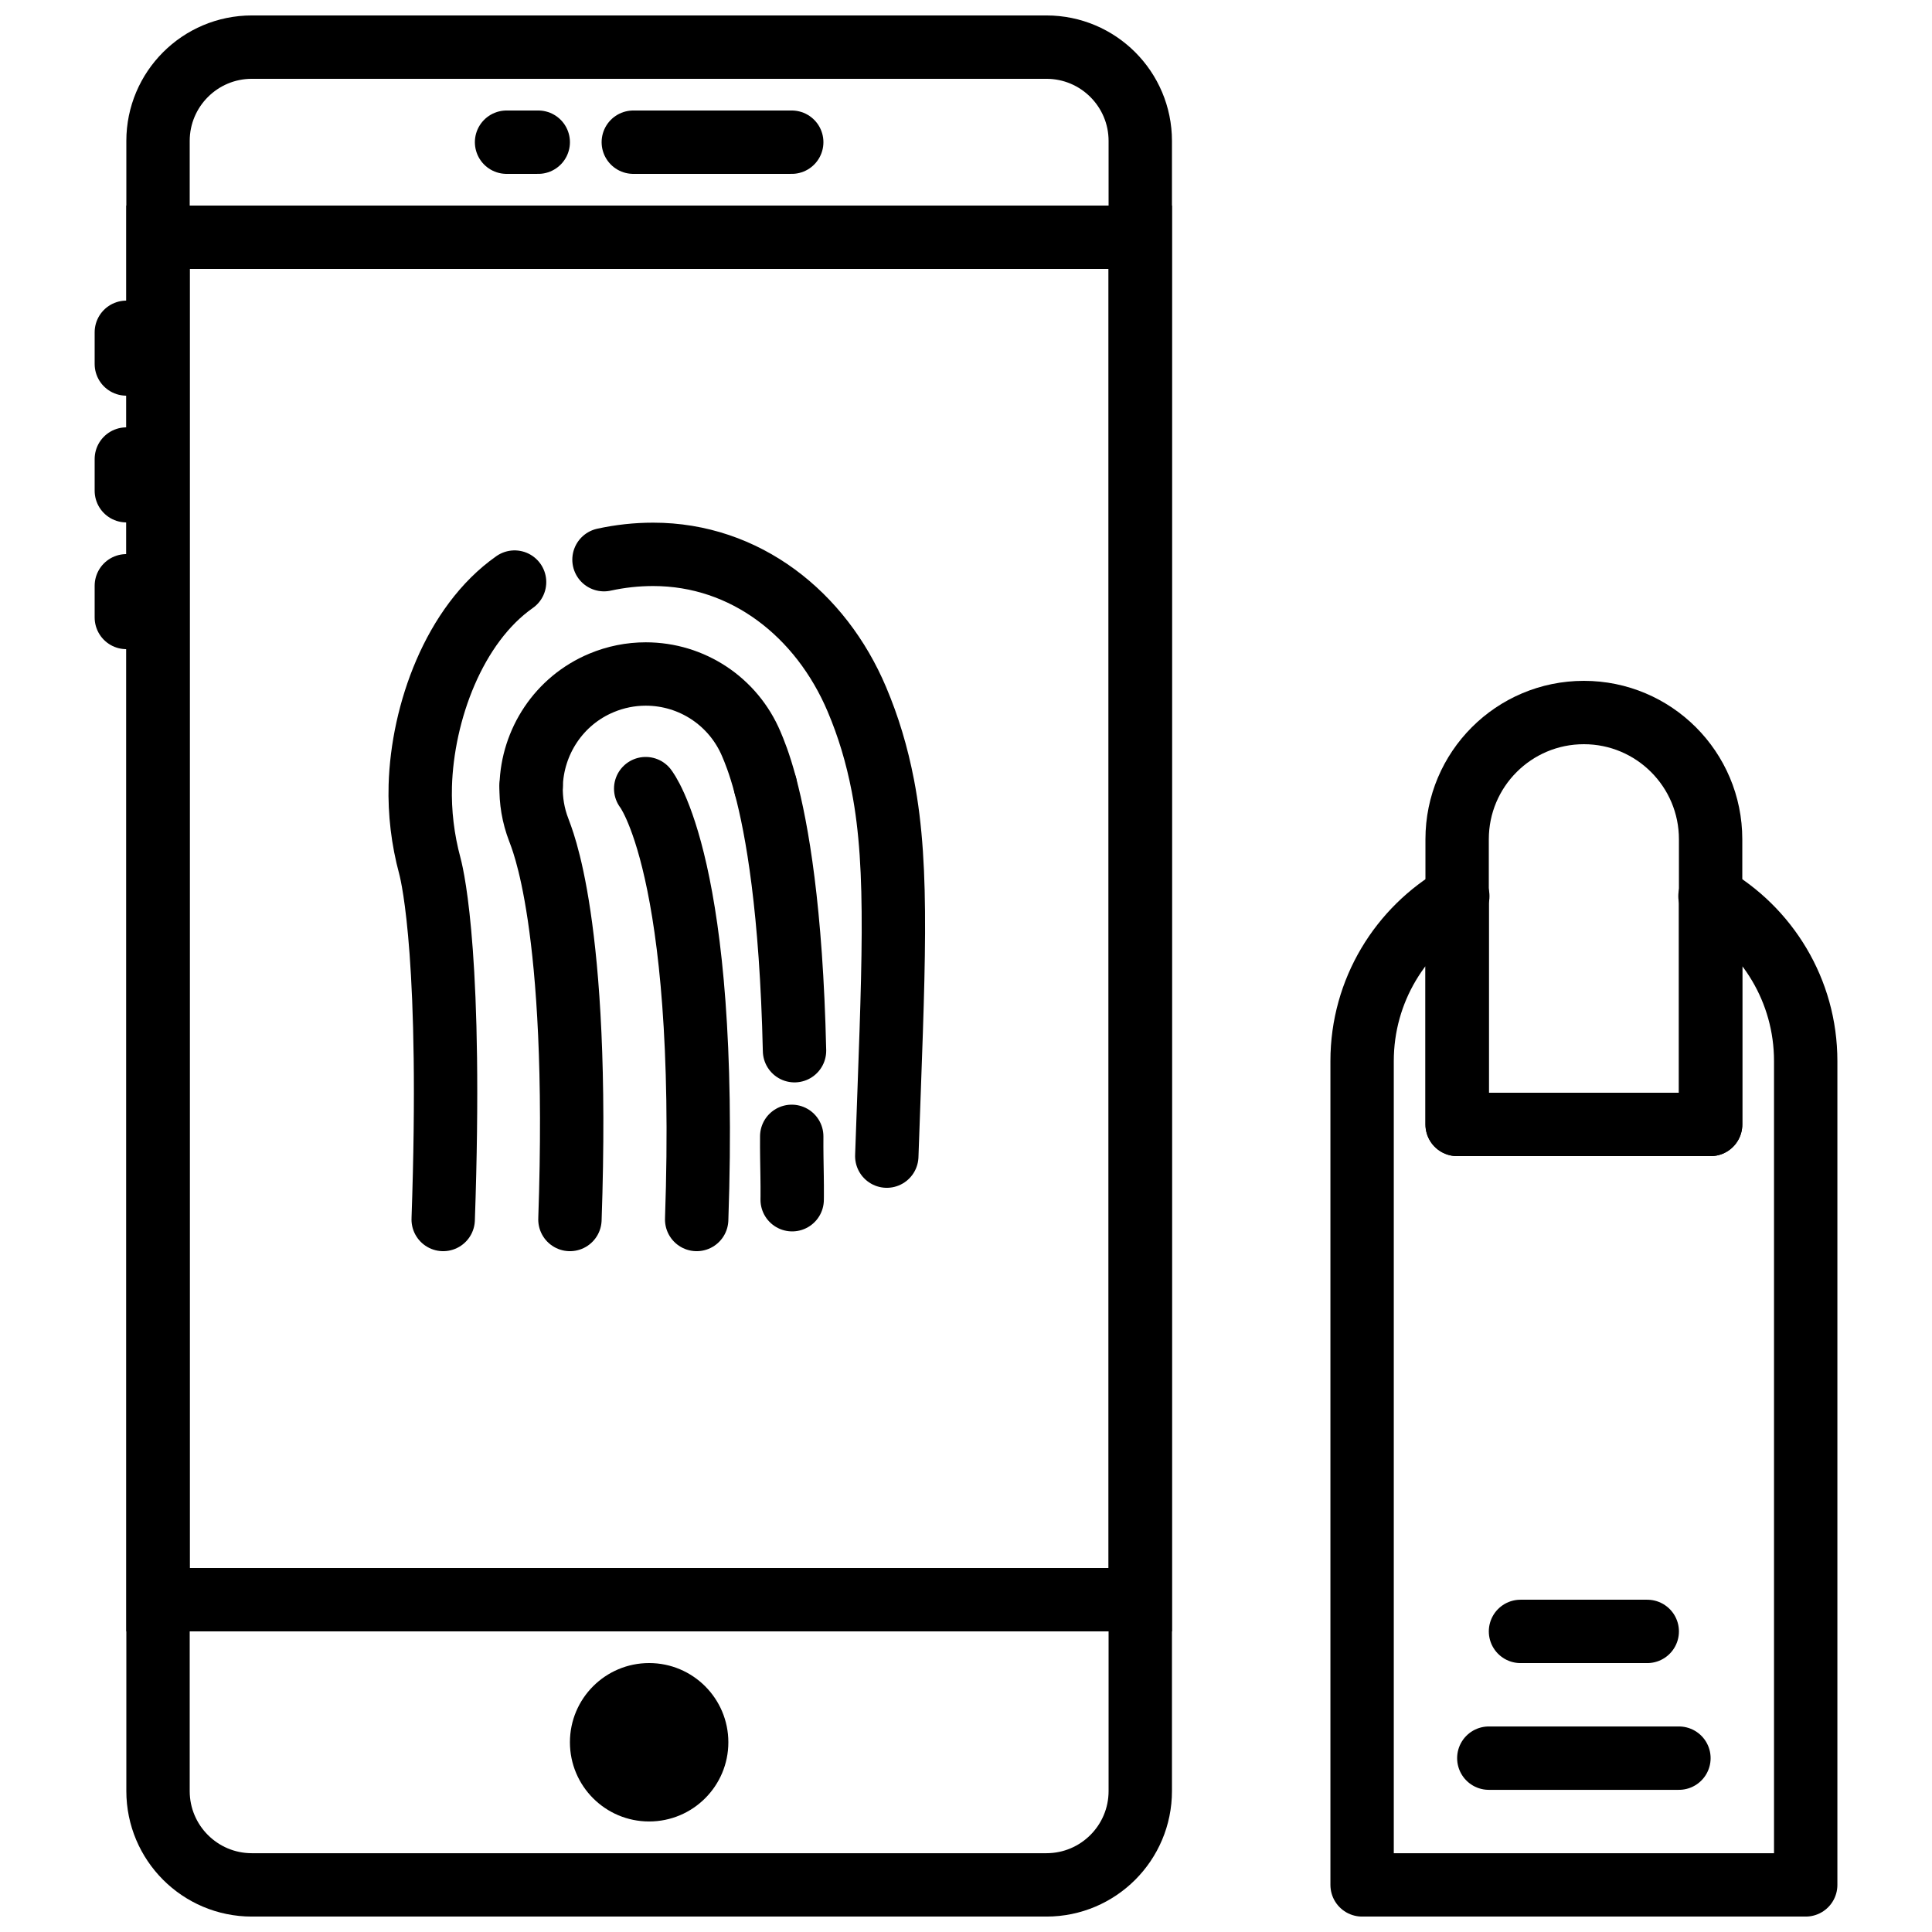 <?xml version="1.0" encoding="UTF-8"?>
<!-- Uploaded to: ICON Repo, www.svgrepo.com, Generator: ICON Repo Mixer Tools -->
<svg width="800px" height="800px" version="1.1" viewBox="144 144 512 512" xmlns="http://www.w3.org/2000/svg">
 <defs>
  <clipPath id="b">
   <path d="m148.09 148.09h393.91v503.81h-393.91z"/>
  </clipPath>
  <clipPath id="a">
   <path d="m496 373h135v278.9h-135z"/>
  </clipPath>
 </defs>
 <g clip-path="url(#b)">
  <path transform="matrix(8.397 0 0 8.397 177.48 156.49)" d="m29.038 58h-25.077c-1.635 0-2.961-1.326-2.961-2.962v-52.076c0-1.636 1.326-2.962 2.961-2.962h25.077c1.636 0 2.962 1.326 2.962 2.962v52.076c0 1.636-1.326 2.962-2.962 2.962zm0 0" fill="none" stroke="#000000" stroke-linecap="round" stroke-width="2"/>
 </g>
 <path transform="matrix(8.397 0 0 8.397 177.48 156.49)" d="m1 49h31v-43h-31zm0 0" fill="none" stroke="#000000" stroke-linecap="round" stroke-width="2"/>
 <path transform="matrix(8.397 0 0 8.397 177.48 156.49)" d="m16 3h5" fill="none" stroke="#000000" stroke-linecap="round" stroke-width="2"/>
 <path transform="matrix(8.397 0 0 8.397 177.48 156.49)" d="m12 3h1" fill="none" stroke="#000000" stroke-linecap="round" stroke-width="2"/>
 <path d="m337.02 605.72c0 11.594-9.398 20.988-20.992 20.988-11.598 0-20.992-9.395-20.992-20.988 0-11.598 9.395-20.992 20.992-20.992 11.594 0 20.992 9.395 20.992 20.992" fill-rule="evenodd"/>
 <path transform="matrix(8.397 0 0 8.397 177.48 156.49)" d="m2.0676e-4 9v1" fill="none" stroke="#000000" stroke-linecap="round" stroke-width="2"/>
 <path transform="matrix(8.397 0 0 8.397 177.48 156.49)" d="m2.0676e-4 13v1" fill="none" stroke="#000000" stroke-linecap="round" stroke-width="2"/>
 <path transform="matrix(8.397 0 0 8.397 177.48 156.49)" d="m2.0676e-4 17v1" fill="none" stroke="#000000" stroke-linecap="round" stroke-width="2"/>
 <path transform="matrix(8.397 0 0 8.397 177.48 156.49)" d="m16.391 23.402s1.996 2.485 1.609 13.598" fill="none" stroke="#000000" stroke-linecap="round" stroke-width="2"/>
 <path transform="matrix(8.397 0 0 8.397 177.48 156.49)" d="m10 37c0.282-8.071-0.31-10.737-0.42-11.155-0.226-0.835-0.327-1.692-0.303-2.534m0 0c0.066-2.305 1.063-5.085 2.976-6.428m2.822-0.707c0.508-0.111 1.026-0.168 1.552-0.168 2.913 0 5.294 1.892 6.429 4.575 0.363 0.858 0.63 1.74 0.821 2.728m0 0c0.514 2.667 0.328 5.822 0.123 11.689" fill="none" stroke="#000000" stroke-linecap="round" stroke-width="2"/>
 <path transform="matrix(8.397 0 0 8.397 177.48 156.49)" d="m21 34.376c-0.007 0.961 0.039 1.515 0 2.624" fill="none" stroke="#000000" stroke-dasharray="2,4,2,4,2,4" stroke-linecap="round" stroke-width="2"/>
 <path transform="matrix(8.397 0 0 8.397 177.48 156.49)" d="m20.169 23.312c0.366 1.369 0.817 3.894 0.919 8.361" fill="none" stroke="#000000" stroke-linecap="round" stroke-width="2"/>
 <path transform="matrix(8.397 0 0 8.397 177.48 156.49)" d="m12.776 23.312c0.038-1.381 0.869-2.684 2.223-3.248 0.444-0.185 0.913-0.28 1.394-0.28 1.456 0 2.764 0.867 3.331 2.209 0.081 0.191 0.252 0.592 0.446 1.319" fill="none" stroke="#000000" stroke-linecap="round" stroke-width="2"/>
 <path transform="matrix(8.397 0 0 8.397 177.48 156.49)" d="m14 37c0.328-9.4-0.909-12.065-0.984-12.295-0.176-0.457-0.253-0.929-0.24-1.393" fill="none" stroke="#000000" stroke-linecap="round" stroke-width="2"/>
 <g clip-path="url(#a)">
  <path transform="matrix(8.397 0 0 8.397 177.48 156.49)" d="m49.98 26.797c0.005 0.068 0.021 0.134 0.021 0.203v7h-8v-7c0-0.069 0.015-0.135 0.02-0.203-1.803 1.035-3.02 2.975-3.02 5.203v26h14v-26c0-2.228-1.218-4.168-3.021-5.203zm0 0" fill="none" stroke="#000000" stroke-linecap="round" stroke-linejoin="round" stroke-width="2"/>
 </g>
 <path transform="matrix(8.397 0 0 8.397 177.48 156.49)" d="m44 50h4" fill="none" stroke="#000000" stroke-linecap="round" stroke-linejoin="round" stroke-width="2"/>
 <path transform="matrix(8.397 0 0 8.397 177.48 156.49)" d="m43 54h6" fill="none" stroke="#000000" stroke-linecap="round" stroke-linejoin="round" stroke-width="2"/>
 <path transform="matrix(8.397 0 0 8.397 177.48 156.49)" d="m50 34h-8v-9c0-2.209 1.791-4 4-4 2.209 0 4 1.791 4 4zm0 0" fill="none" stroke="#000000" stroke-linecap="round" stroke-linejoin="round" stroke-width="2"/>
</svg>